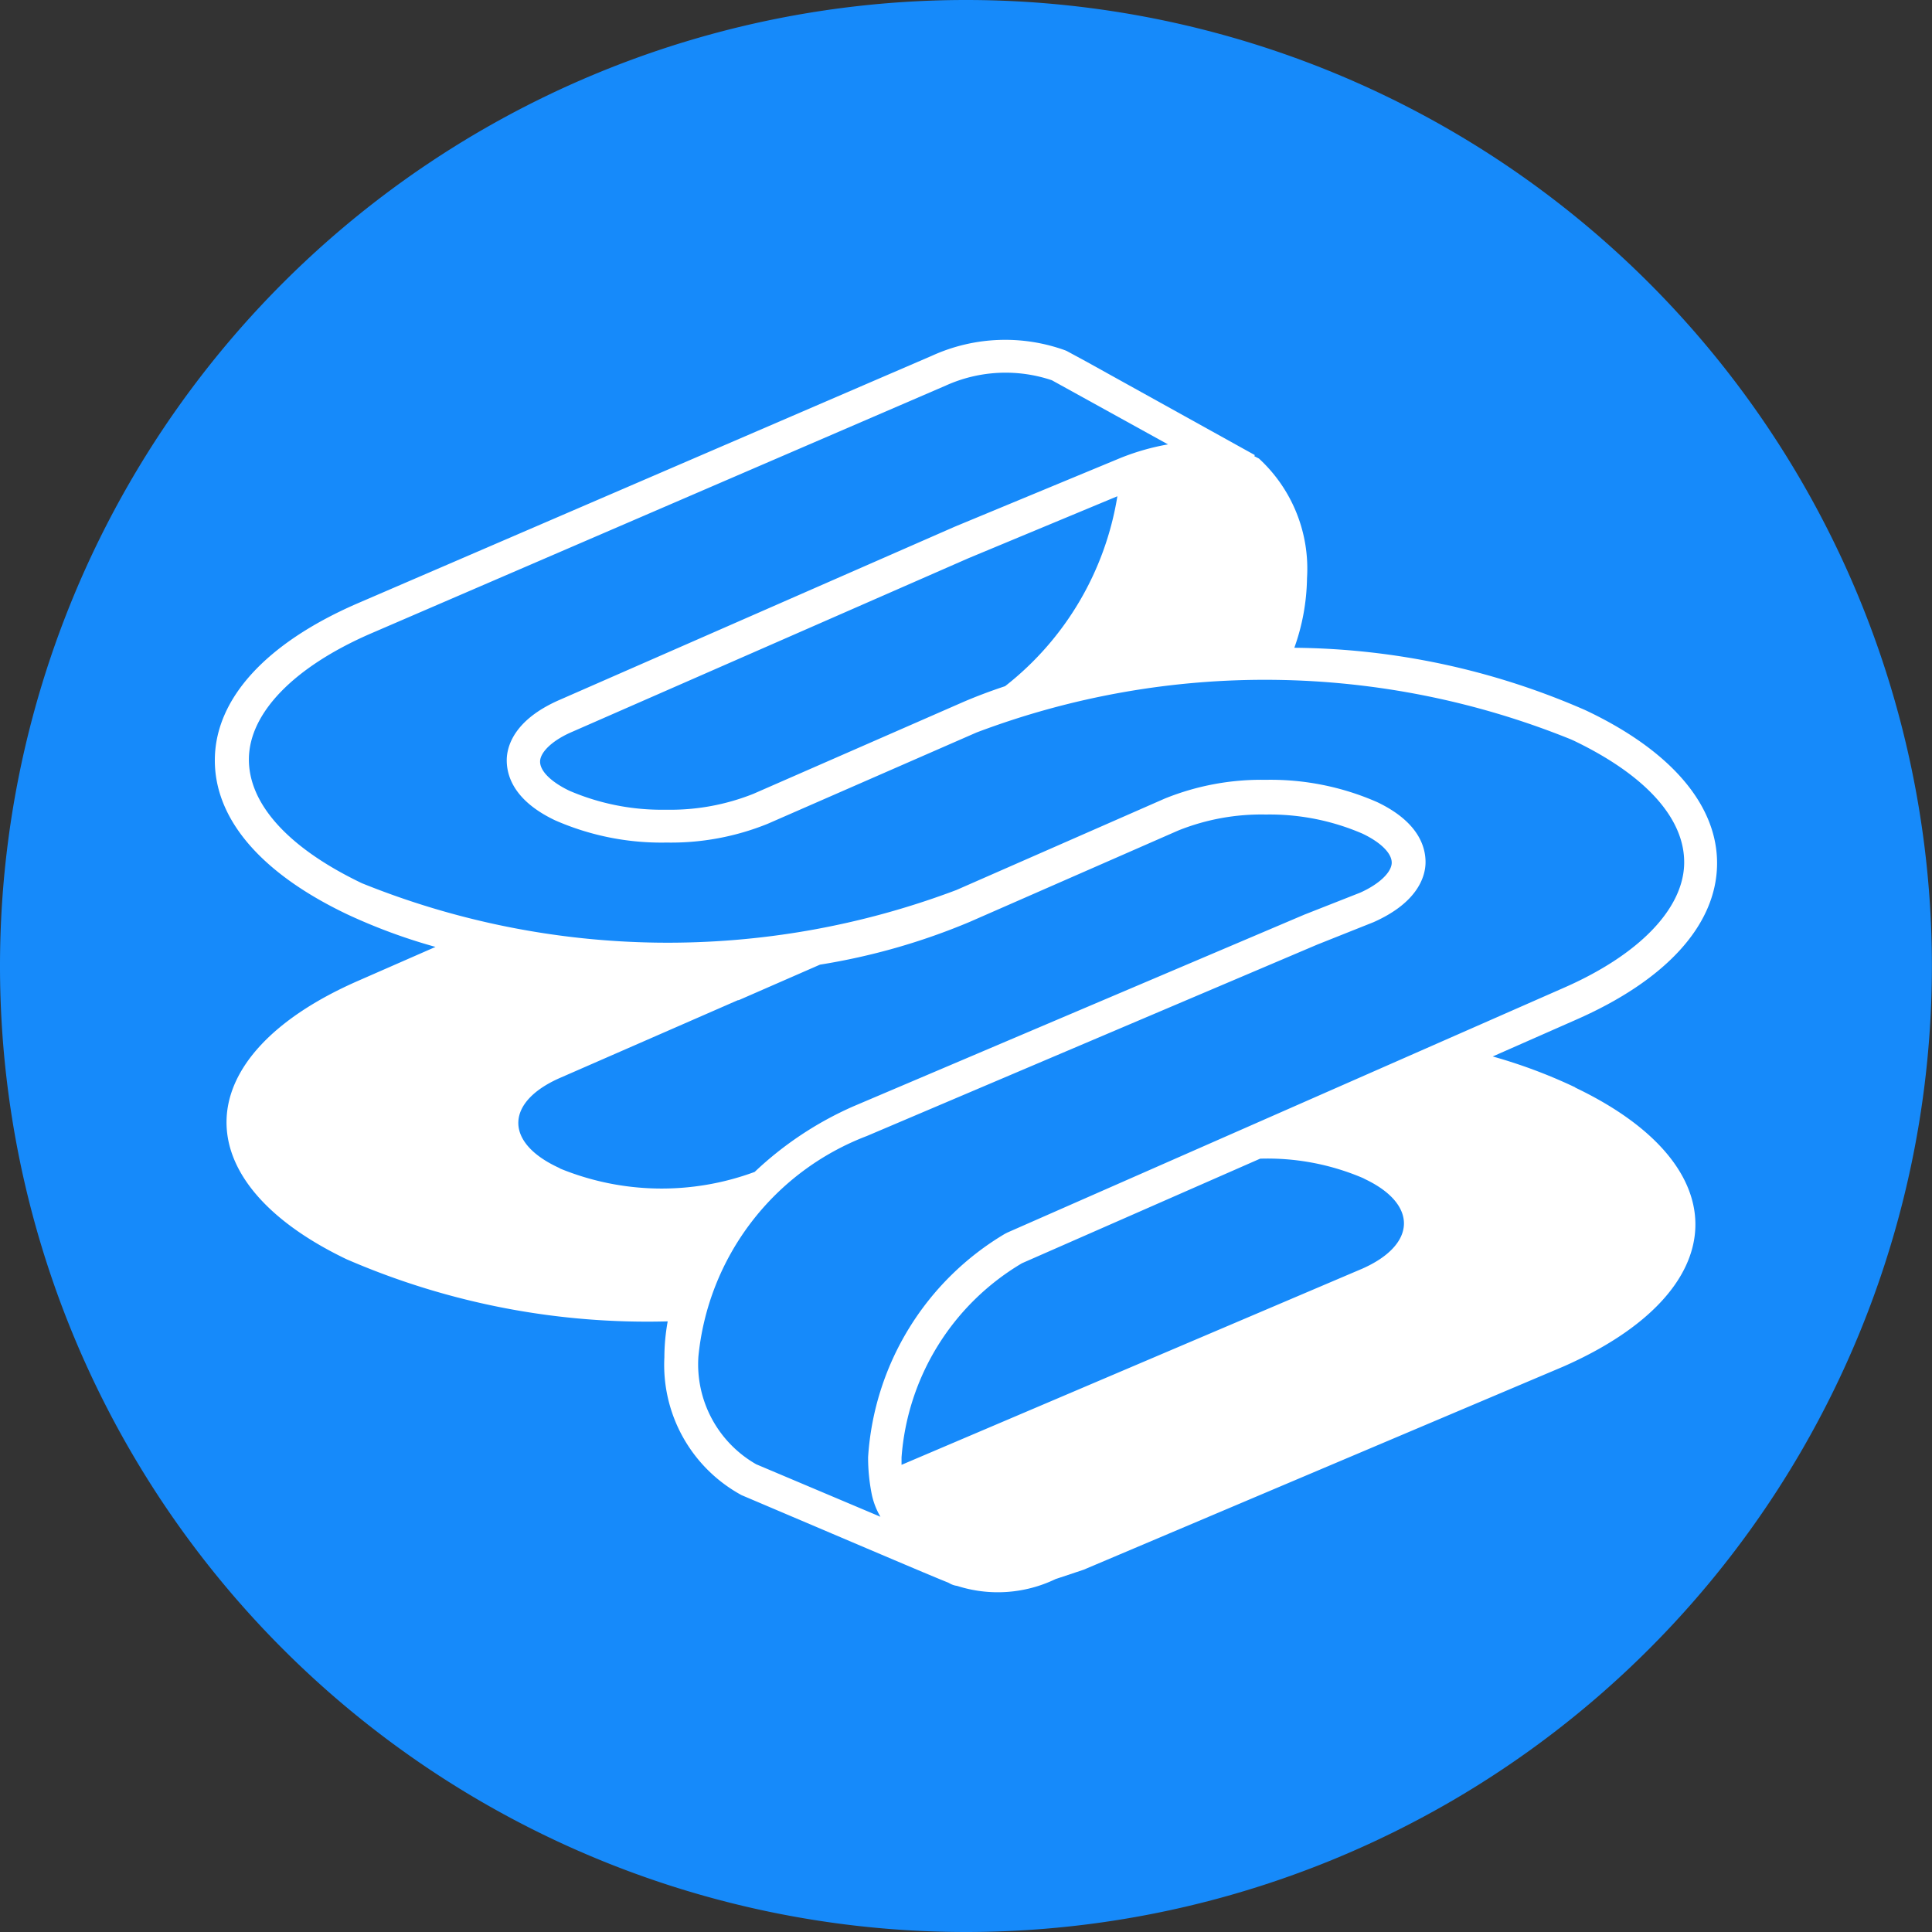 <svg xmlns="http://www.w3.org/2000/svg" width="41.302" height="41.302" viewBox="0 0 41.302 41.302">
  <rect x="0" y="0" width="41.302" height="41.302" fill="#333333" stroke="none"/>
  <g id="Group_40201" data-name="Group 40201" transform="translate(0 360.518)">
    <path id="Path_42863" data-name="Path 42863" d="M20.651-360.518A20.651,20.651,0,0,1,41.3-339.867a20.65,20.65,0,0,1-20.651,20.651A20.65,20.65,0,0,1,0-339.867a20.651,20.651,0,0,1,20.651-20.651" transform="translate(0 0)" fill="#168afa"/>
    <path id="Path_42864" data-name="Path 42864" d="M64.625-277.243l-9.839,4.189v-.159a5.275,5.275,0,0,1,2.575-4.151l5.091-2.235a5.2,5.2,0,0,1,2.2.415l.056.029c1.12.539,1.09,1.4-.087,1.914Zm-12.946,4.177a2.462,2.462,0,0,1-1.236-2.3,5.632,5.632,0,0,1,3.6-4.717l9.631-4.093,1.2-.478c.955-.423,1.114-.986,1.114-1.284s-.122-.848-1.033-1.283a5.669,5.669,0,0,0-2.385-.477,5.5,5.5,0,0,0-2.155.4l-4.455,1.955a17.454,17.454,0,0,1-12.709-.144c-1.573-.752-2.433-1.7-2.417-2.671s.955-1.945,2.584-2.658l12.313-5.31A3.105,3.105,0,0,1,58-296.24l2.482,1.371a5.086,5.086,0,0,0-1,.284l-3.557,1.475L47.46-289.4c-.955.421-1.114.985-1.114,1.284s.122.849,1.03,1.282a5.654,5.654,0,0,0,2.386.477,5.506,5.506,0,0,0,2.16-.4l4.465-1.952a17.437,17.437,0,0,1,12.711.147l.051.023c1.543.738,2.386,1.67,2.368,2.632s-.955,1.952-2.6,2.667l-11.87,5.221-.054.028a6,6,0,0,0-2.922,4.775,4.013,4.013,0,0,0,.079.795,1.576,1.576,0,0,0,.185.477Zm-4.2-6.33-.056-.026c-1.135-.54-1.1-1.4.074-1.909l3.792-1.657h.017l1.737-.759a13.912,13.912,0,0,0,3.2-.914l4.462-1.955a4.774,4.774,0,0,1,1.867-.34,5,5,0,0,1,2.069.409c.394.188.628.423.624.624s-.265.454-.674.637l-1.194.47-9.645,4.1a7.4,7.4,0,0,0-2.106,1.4,5.731,5.731,0,0,1-4.162-.073M57-289.7c-.318.106-.625.221-.913.346L51.622-287.4a4.79,4.79,0,0,1-1.871.341,5,5,0,0,1-2.067-.406c-.393-.189-.628-.423-.625-.625s.268-.456.688-.635l8.466-3.709L59.4-293.76A6.462,6.462,0,0,1,57-289.7Zm12.19,8.577-.056-.026a11.13,11.13,0,0,0-1.71-.635l1.774-.782c1.928-.845,3-2.022,3.022-3.312.021-1.258-.963-2.426-2.779-3.292l-.052-.024a15.815,15.815,0,0,0-6.206-1.327,4.581,4.581,0,0,0,.271-1.487,3.2,3.2,0,0,0-1.027-2.558l-.1-.051.012-.023-3.594-1.994-.428-.232-.033-.014a3.775,3.775,0,0,0-2.841.113l-12.324,5.313c-1.922.843-2.992,2.016-3.013,3.3s.981,2.449,2.823,3.328a12.134,12.134,0,0,0,1.894.7l-1.659.727c-3.65,1.6-3.756,4.269-.236,5.953l.059.025a16.139,16.139,0,0,0,6.8,1.3,4.348,4.348,0,0,0-.071.769,3.168,3.168,0,0,0,1.65,2.946c3.1,1.318,4.078,1.736,4.418,1.87l.015.008.035.019a.442.442,0,0,0,.14.043,2.848,2.848,0,0,0,2.105-.146l.6-.2,10.26-4.345c3.662-1.616,3.766-4.283.247-5.963" transform="translate(-35.513 -56.149)" fill="#fff"/>
  </g>
</svg>
